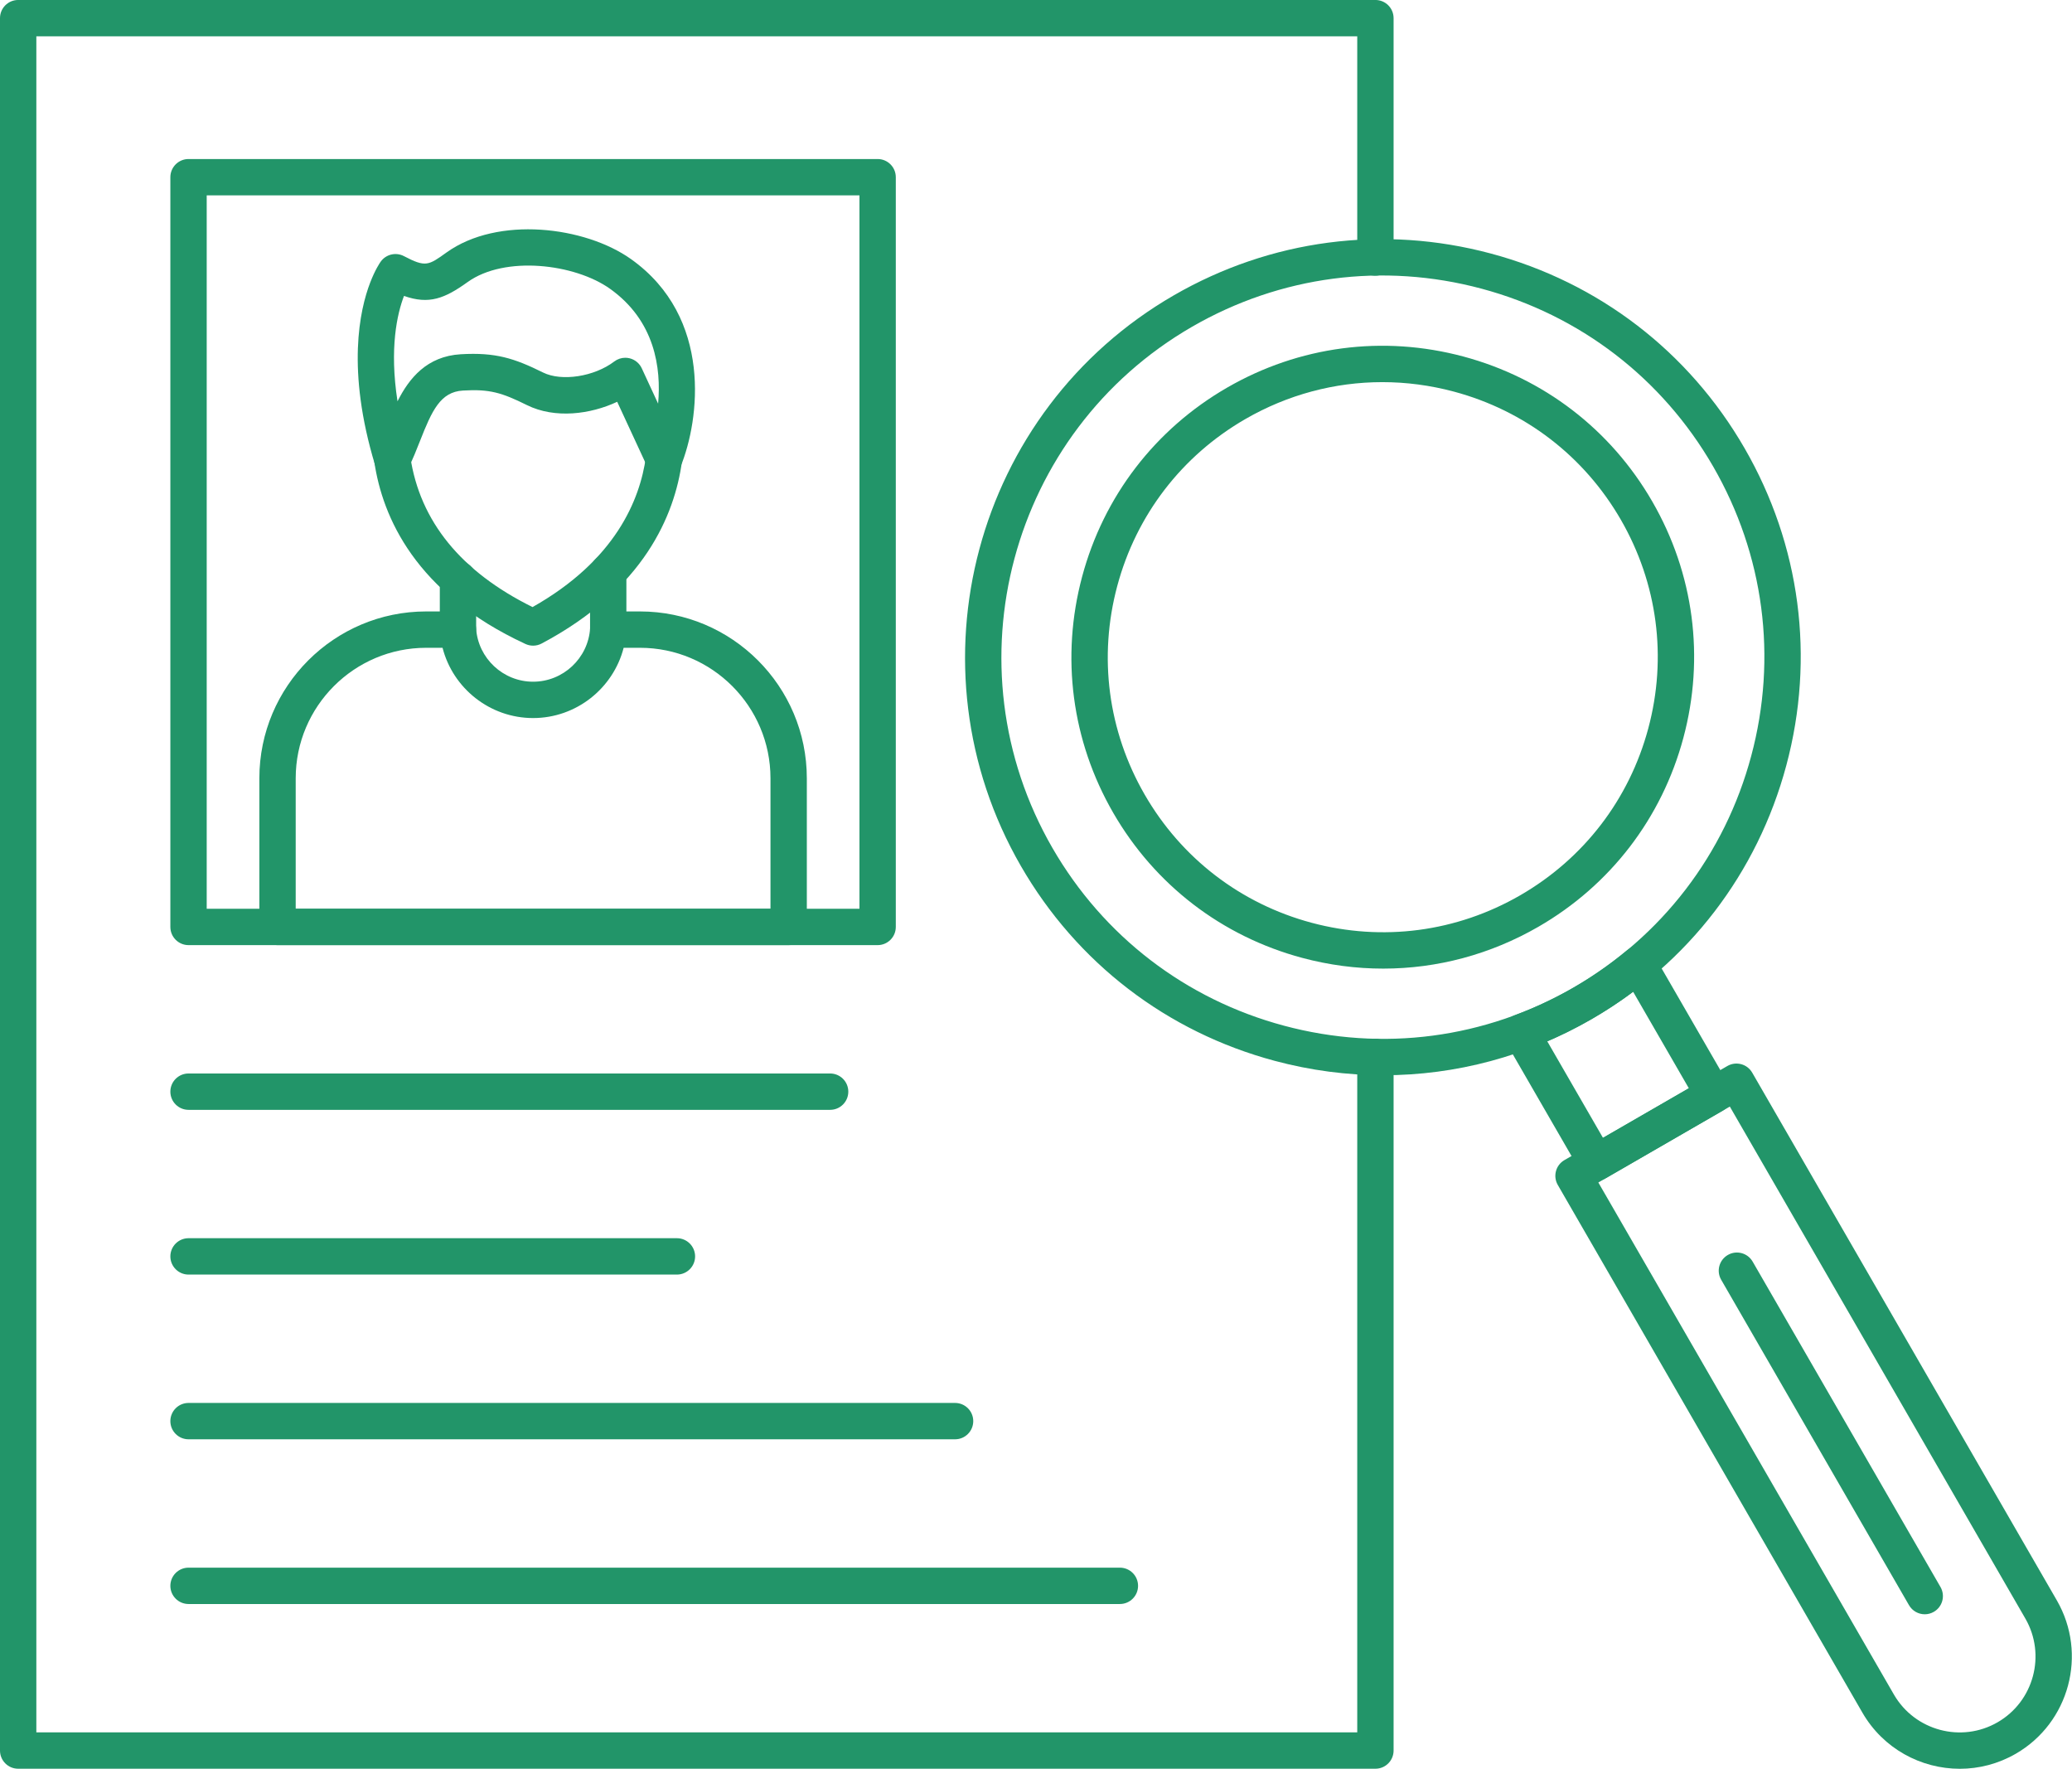 <?xml version="1.0" encoding="UTF-8" standalone="no"?><svg xmlns="http://www.w3.org/2000/svg" xmlns:xlink="http://www.w3.org/1999/xlink" fill="#229569" height="373.7" preserveAspectRatio="xMidYMid meet" version="1" viewBox="0.0 0.0 437.8 373.7" width="437.8" zoomAndPan="magnify"><defs><clipPath id="a"><path d="M 0 0 L 295 0 L 295 373.66 L 0 373.66 Z M 0 0"/></clipPath><clipPath id="b"><path d="M 328 224 L 437.77 224 L 437.77 373.66 L 328 373.66 Z M 328 224"/></clipPath></defs><g><g clip-path="url(#a)" id="change1_2"><path d="M 290.617 373.648 L 3.84 373.648 C 1.719 373.648 0 371.93 0 369.809 L 0 3.836 C 0 1.715 1.719 -0.004 3.84 -0.004 L 290.617 -0.004 C 292.738 -0.004 294.457 1.715 294.457 3.836 L 294.457 54.398 C 294.457 56.52 292.738 58.238 290.617 58.238 C 288.496 58.238 286.777 56.52 286.777 54.398 L 286.777 7.676 L 7.68 7.676 L 7.68 365.969 L 286.777 365.969 L 286.777 223.266 C 286.777 221.145 288.496 219.426 290.617 219.426 C 292.738 219.426 294.457 221.145 294.457 223.266 L 294.457 369.809 C 294.457 371.93 292.738 373.648 290.617 373.648" fill="inherit"/></g><g id="change1_3"><path d="M 43.676 191.98 L 181.598 191.98 L 181.598 41.273 L 43.676 41.273 Z M 185.438 199.66 L 39.836 199.66 C 37.719 199.66 35.996 197.941 35.996 195.82 L 35.996 37.434 C 35.996 35.312 37.719 33.594 39.836 33.594 L 185.438 33.594 C 187.559 33.594 189.277 35.312 189.277 37.434 L 189.277 195.82 C 189.277 197.941 187.559 199.66 185.438 199.66" fill="inherit"/></g><g id="change1_4"><path d="M 175.402 234.457 L 39.836 234.457 C 37.719 234.457 35.996 232.738 35.996 230.617 C 35.996 228.496 37.719 226.777 39.836 226.777 L 175.402 226.777 C 177.523 226.777 179.242 228.496 179.242 230.617 C 179.242 232.738 177.523 234.457 175.402 234.457" fill="inherit"/></g><g id="change1_5"><path d="M 143.031 269.258 L 39.836 269.258 C 37.719 269.258 35.996 267.535 35.996 265.414 C 35.996 263.297 37.719 261.574 39.836 261.574 L 143.031 261.574 C 145.148 261.574 146.871 263.297 146.871 265.414 C 146.871 267.535 145.148 269.258 143.031 269.258" fill="inherit"/></g><g id="change1_6"><path d="M 201.801 304.055 L 39.836 304.055 C 37.719 304.055 35.996 302.336 35.996 300.215 C 35.996 298.094 37.719 296.375 39.836 296.375 L 201.801 296.375 C 203.922 296.375 205.641 298.094 205.641 300.215 C 205.641 302.336 203.922 304.055 201.801 304.055" fill="inherit"/></g><g id="change1_7"><path d="M 236.621 338.852 L 39.836 338.852 C 37.719 338.852 35.996 337.133 35.996 335.012 C 35.996 332.891 37.719 331.172 39.836 331.172 L 236.621 331.172 C 238.746 331.172 240.465 332.891 240.465 335.012 C 240.465 337.133 238.746 338.852 236.621 338.852" fill="inherit"/></g><g id="change1_8"><path d="M 249.953 65.707 L 251.871 69.031 C 213.383 91.254 200.148 140.645 222.371 179.133 C 233.133 197.777 250.516 211.113 271.312 216.684 C 292.105 222.258 313.824 219.398 332.469 208.633 C 351.113 197.867 364.453 180.488 370.023 159.691 C 375.594 138.898 372.734 117.18 361.973 98.535 C 351.207 79.891 333.828 66.551 313.031 60.98 C 292.238 55.406 270.516 58.266 251.871 69.031 Z M 292.316 227.148 C 284.645 227.148 276.93 226.141 269.324 224.102 C 246.547 218 227.508 203.395 215.719 182.973 C 191.379 140.816 205.875 86.719 248.031 62.383 C 268.453 50.594 292.242 47.461 315.02 53.562 C 337.797 59.664 356.832 74.273 368.621 94.695 C 380.41 115.113 383.543 138.906 377.441 161.68 C 371.34 184.457 356.73 203.496 336.309 215.285 C 322.707 223.137 307.609 227.148 292.316 227.148" fill="inherit"/></g><g id="change1_9"><path d="M 261.211 85.207 L 261.219 85.207 Z M 292.078 80.727 C 282.012 80.727 272.078 83.363 263.129 88.531 C 249.695 96.289 240.082 108.812 236.066 123.801 C 232.055 138.785 234.113 154.438 241.871 167.875 C 249.629 181.309 262.152 190.922 277.137 194.938 C 292.121 198.949 307.773 196.891 321.211 189.133 C 334.648 181.375 344.258 168.852 348.273 153.867 C 352.289 138.879 350.227 123.227 342.473 109.793 C 334.715 96.355 322.188 86.746 307.203 82.73 C 302.199 81.391 297.121 80.727 292.078 80.727 Z M 292.277 204.621 C 286.566 204.625 280.816 203.871 275.152 202.355 C 258.184 197.809 244.004 186.926 235.219 171.715 C 226.438 156.504 224.105 138.777 228.648 121.812 C 233.195 104.844 244.078 90.664 259.289 81.883 C 274.504 73.098 292.227 70.766 309.191 75.312 C 326.16 79.859 340.34 90.738 349.121 105.953 C 357.906 121.164 360.238 138.887 355.691 155.852 C 351.145 172.82 340.266 187.004 325.051 195.785 C 314.918 201.633 303.672 204.621 292.277 204.621" fill="inherit"/></g><g id="change1_10"><path d="M 326.93 219.984 L 338.699 240.371 L 356.84 229.898 L 345.07 209.512 C 342.266 211.605 339.332 213.539 336.309 215.285 C 333.289 217.027 330.152 218.602 326.93 219.984 Z M 337.297 249.457 C 336.961 249.457 336.629 249.414 336.301 249.324 C 335.316 249.062 334.48 248.418 333.969 247.535 L 318.062 219.984 C 317.496 219.004 317.395 217.824 317.777 216.762 C 318.16 215.695 318.996 214.855 320.055 214.465 C 324.344 212.875 328.52 210.914 332.469 208.633 C 336.426 206.352 340.211 203.715 343.727 200.797 C 344.598 200.074 345.746 199.773 346.855 199.973 C 347.969 200.172 348.938 200.852 349.504 201.832 L 365.41 229.383 C 366.469 231.223 365.84 233.57 364.004 234.629 L 339.215 248.941 C 338.625 249.281 337.965 249.457 337.297 249.457" fill="inherit"/></g><g clip-path="url(#b)" id="change1_1"><path d="M 337.719 249.805 L 400.164 357.965 C 404.59 365.621 414.418 368.258 422.078 363.836 C 429.734 359.414 432.367 349.586 427.945 341.926 L 365.5 233.766 Z M 423.996 367.16 L 424.008 367.16 Z M 414.098 373.66 C 405.891 373.66 397.906 369.406 393.516 361.805 L 329.148 250.32 C 328.09 248.48 328.719 246.133 330.555 245.074 L 364.984 225.195 C 365.867 224.684 366.914 224.547 367.898 224.812 C 368.883 225.074 369.723 225.719 370.23 226.602 L 434.598 338.086 C 441.137 349.414 437.242 363.949 425.914 370.488 C 422.191 372.637 418.117 373.66 414.098 373.66" fill="inherit"/></g><g id="change1_11"><path d="M 406.691 341.02 C 405.363 341.02 404.07 340.332 403.359 339.098 L 363.676 270.359 C 362.613 268.523 363.242 266.176 365.078 265.117 C 366.914 264.051 369.266 264.684 370.324 266.52 L 410.012 335.258 C 411.07 337.098 410.441 339.445 408.605 340.504 C 408 340.855 407.34 341.02 406.691 341.02" fill="inherit"/></g><g id="change1_12"><path d="M 62.48 191.98 L 162.797 191.98 L 162.797 164.414 C 162.797 149.215 150.43 136.848 135.227 136.848 L 131.773 136.848 C 129.574 145.406 121.77 151.691 112.641 151.691 C 103.508 151.691 95.703 145.406 93.508 136.848 L 90.047 136.848 C 74.848 136.848 62.48 149.215 62.48 164.414 Z M 166.637 199.66 L 58.641 199.66 C 56.52 199.66 54.801 197.941 54.801 195.82 L 54.801 164.414 C 54.801 144.977 70.613 129.168 90.047 129.168 L 96.766 129.168 C 98.789 129.168 100.465 130.734 100.598 132.754 C 101.016 139.066 106.305 144.012 112.641 144.012 C 118.977 144.012 124.266 139.066 124.684 132.754 C 124.816 130.734 126.492 129.168 128.512 129.168 L 135.227 129.168 C 154.664 129.168 170.477 144.977 170.477 164.414 L 170.477 195.82 C 170.477 197.941 168.754 199.66 166.637 199.66" fill="inherit"/></g><g id="change1_13"><path d="M 96.77 136.844 C 94.648 136.844 92.93 135.125 92.93 133.008 L 92.93 122.34 C 92.93 120.215 94.648 118.496 96.77 118.496 C 98.891 118.496 100.609 120.215 100.609 122.34 L 100.609 133.008 C 100.609 135.125 98.891 136.844 96.77 136.844" fill="inherit"/></g><g id="change1_14"><path d="M 128.516 136.844 C 126.395 136.844 124.676 135.125 124.676 133.008 L 124.676 120.848 C 124.676 118.73 126.395 117.008 128.516 117.008 C 130.633 117.008 132.352 118.73 132.352 120.848 L 132.352 133.008 C 132.352 135.125 130.633 136.844 128.516 136.844" fill="inherit"/></g><g id="change1_15"><path d="M 112.641 136.398 C 112.094 136.398 111.539 136.277 111.027 136.043 C 87.754 125.27 80.82 109.199 79.098 97.613 C 78.789 95.516 80.234 93.562 82.332 93.25 C 84.434 92.938 86.383 94.387 86.695 96.484 C 88.719 110.102 97.402 120.781 112.523 128.246 C 130.008 118.383 135.215 105.621 136.477 96.523 C 136.766 94.422 138.703 92.953 140.805 93.246 C 142.906 93.535 144.371 95.473 144.082 97.574 C 142.539 108.734 136.141 124.453 114.438 135.949 C 113.879 136.246 113.262 136.398 112.641 136.398" fill="inherit"/></g><g id="change1_16"><path d="M 132.117 75.578 C 132.426 75.578 132.734 75.617 133.043 75.691 C 134.172 75.973 135.113 76.75 135.602 77.805 L 139.055 85.27 C 139.734 77.75 138.395 67.758 128.871 60.992 C 121.43 55.707 106.676 53.938 98.812 59.582 C 93.992 63.043 90.66 64.395 85.363 62.512 C 83.93 66.27 82.246 73.531 83.992 84.777 C 86.457 79.871 90.215 75.258 97.363 74.836 C 104.691 74.406 108.648 75.676 114.738 78.691 C 118.672 80.641 125.566 79.574 129.793 76.363 C 130.469 75.848 131.285 75.578 132.117 75.578 Z M 82.898 100.891 C 82.785 100.891 82.668 100.883 82.555 100.875 C 80.992 100.734 79.676 99.66 79.223 98.16 C 73.18 78.145 75.996 65.473 78.215 59.703 C 79.266 56.973 80.258 55.527 80.445 55.266 C 81.562 53.715 83.648 53.219 85.344 54.105 C 89.93 56.508 90.516 56.086 94.336 53.344 C 105.188 45.555 123.59 47.824 133.32 54.73 C 150.684 67.07 147.793 88.754 143.836 98.492 C 143.262 99.91 141.898 100.852 140.371 100.887 C 138.844 100.906 137.438 100.051 136.793 98.664 L 130.41 84.879 C 124.758 87.531 117.254 88.508 111.332 85.574 C 106.008 82.938 103.449 82.168 97.816 82.504 C 93.051 82.785 91.266 86.734 88.742 93.16 C 88 95.047 87.234 96.996 86.316 98.793 C 85.656 100.09 84.332 100.891 82.898 100.891" fill="inherit"/></g></g></svg>